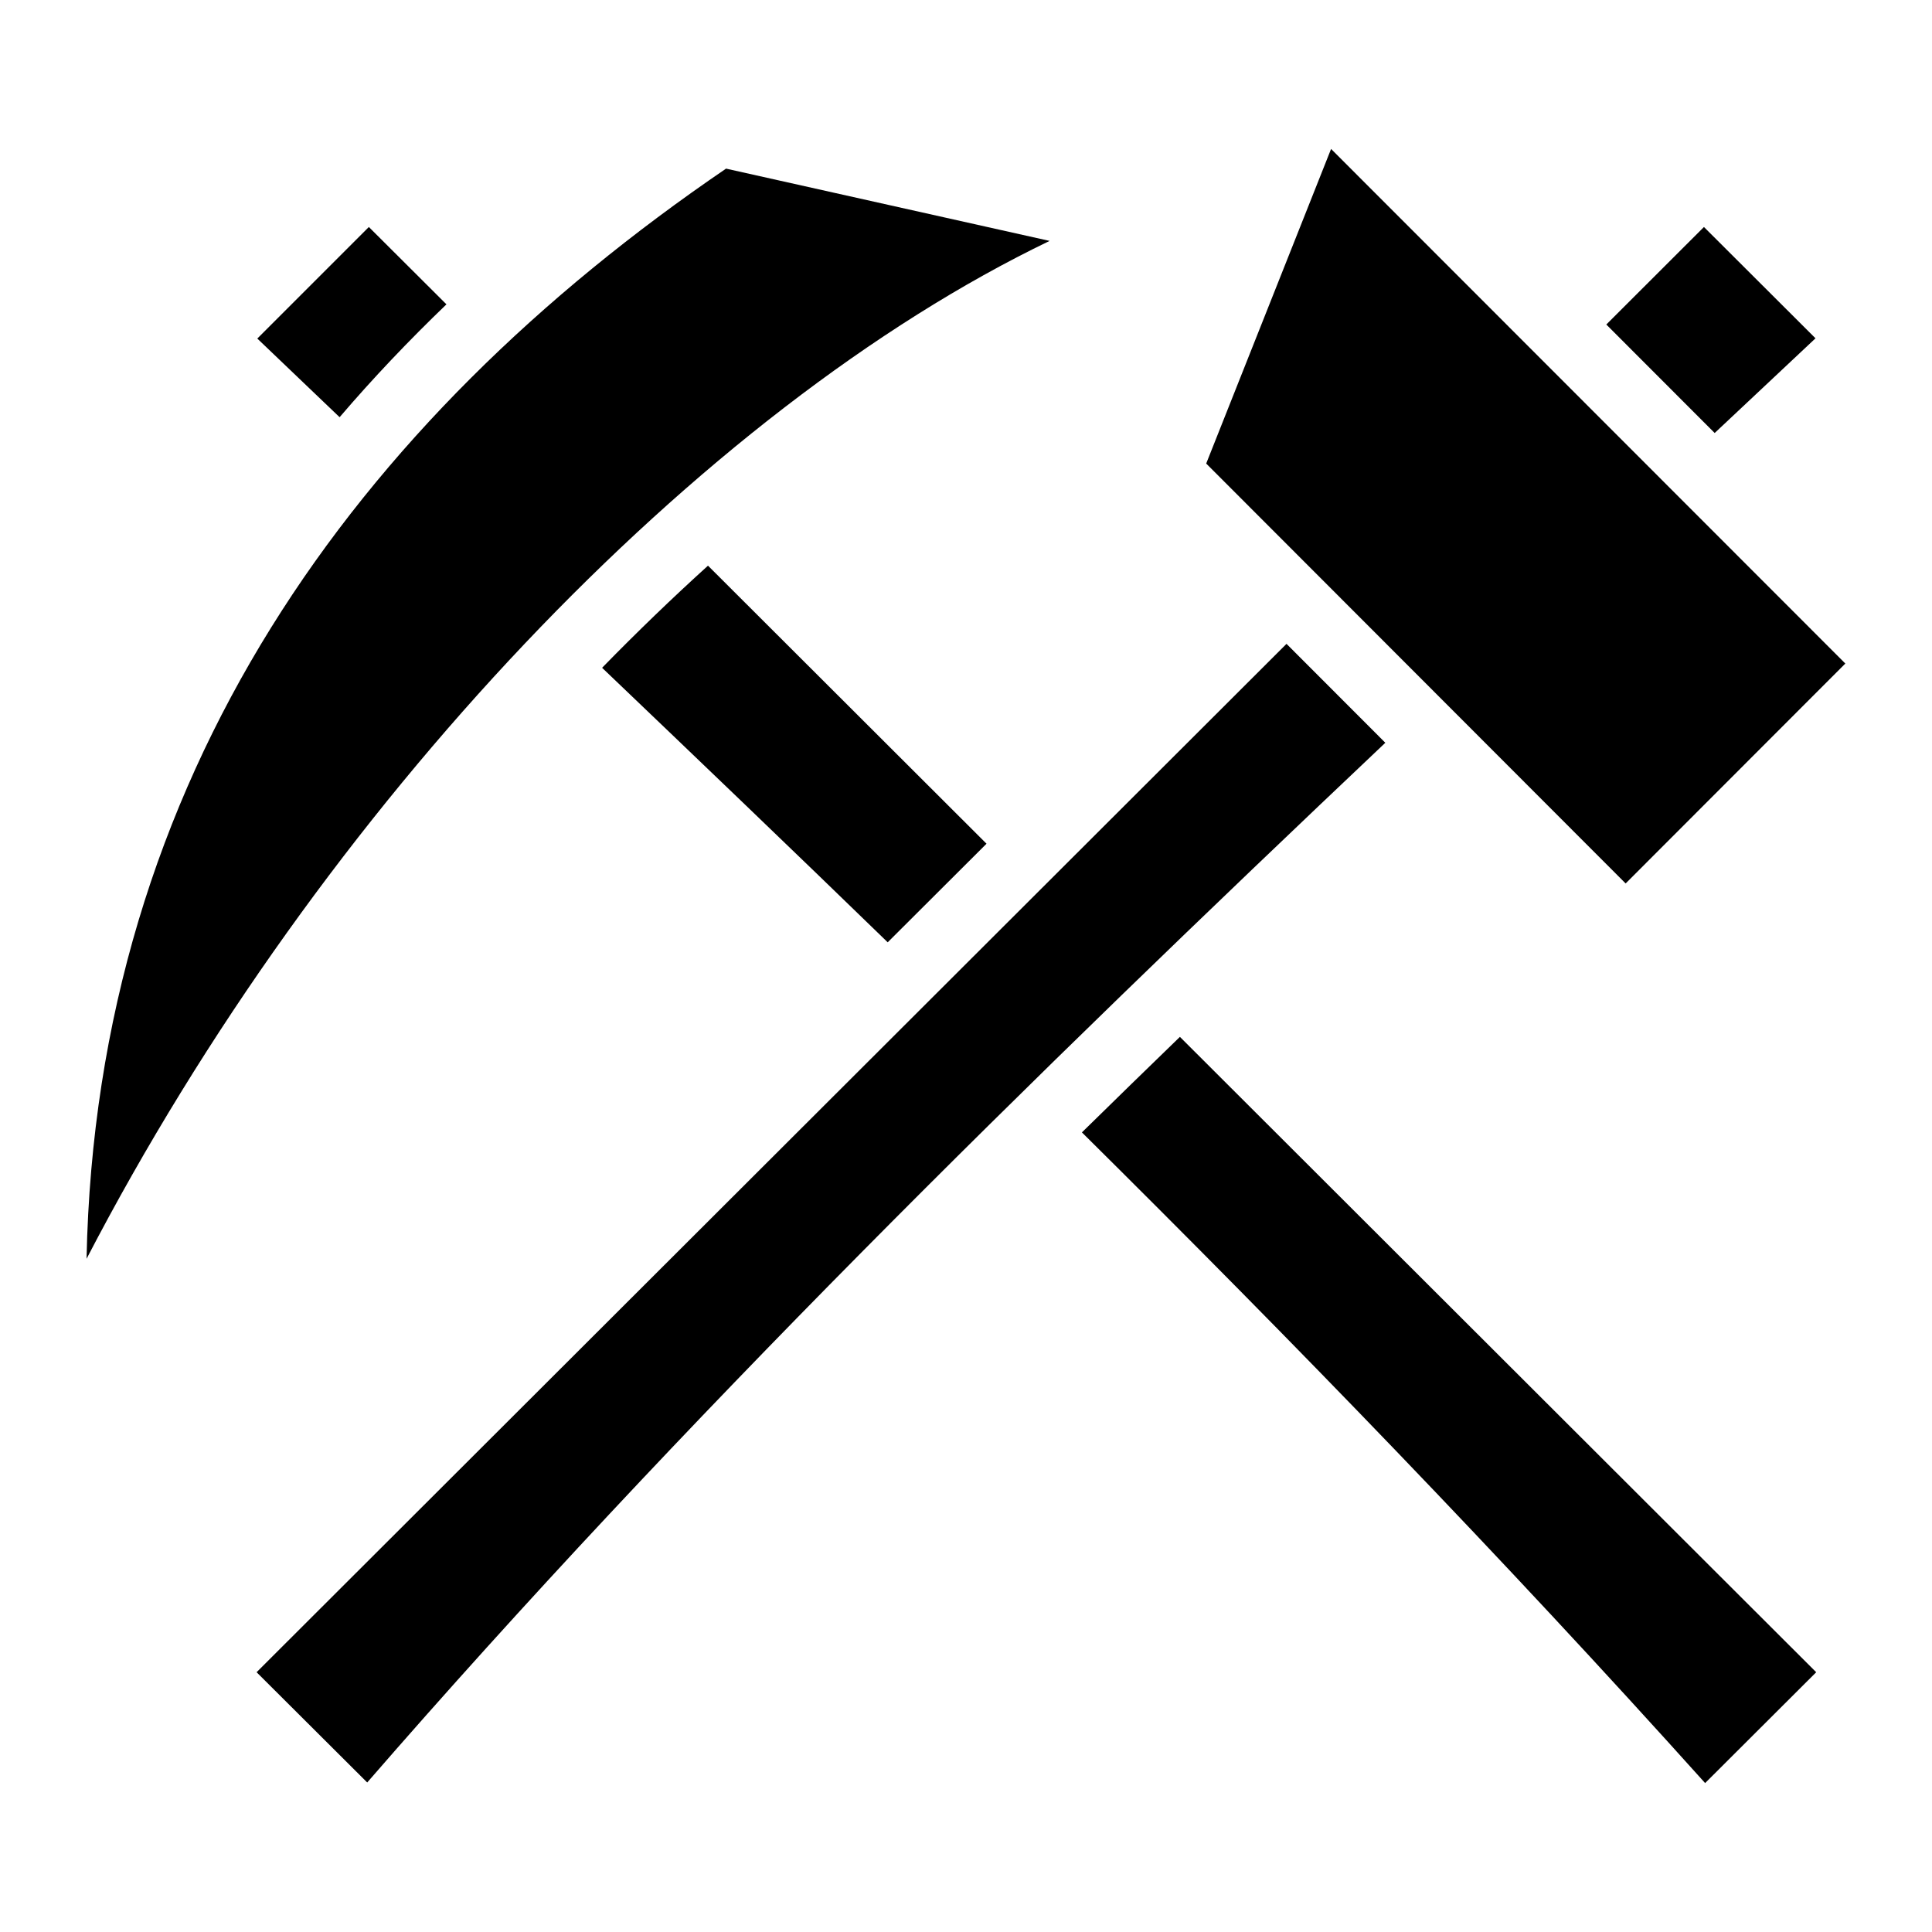 <?xml version="1.0" encoding="utf-8"?><!-- Uploaded to: SVG Repo, www.svgrepo.com, Generator: SVG Repo Mixer Tools -->
<svg width="800px" height="800px" viewBox="0 0 512 512" xmlns="http://www.w3.org/2000/svg"><path fill="#000000" d="M352.75 39.47l-33.094 83.374 111.156 111.28 58.22-58.28L352.75 39.47zm-160.344 5.218c-98.25 66.974-166.87 161.246-169.47 288.906 62.25-119.817 162.457-225.092 255.22-269.75l-85.75-19.157zM97.75 60.156L68.187 89.72c7.276 6.96 14.53 13.893 21.813 20.843 8.887-10.39 18.37-20.35 28.313-29.907l-20.563-20.5zm353.813 0L425.688 86l28.718 28.75c8.91-8.36 17.822-16.728 26.72-25.094l-29.563-29.5zm-263.938 89.75c-9.44 8.552-18.824 17.596-28.063 27.063 25.263 24.13 50.526 48.323 75.688 72.75l26.188-26.126-73.813-73.688zm153.313 20.72L68 443.155l29.313 29.22c83.48-96.13 175.757-186.498 269.812-275.532l-26.188-26.22zm-28.25 104.155c-8.692 8.42-17.35 16.853-25.97 25.314 55.896 55.38 111.166 112.353 165.157 172.437l29.438-29.374L312.688 274.78z"/></svg>